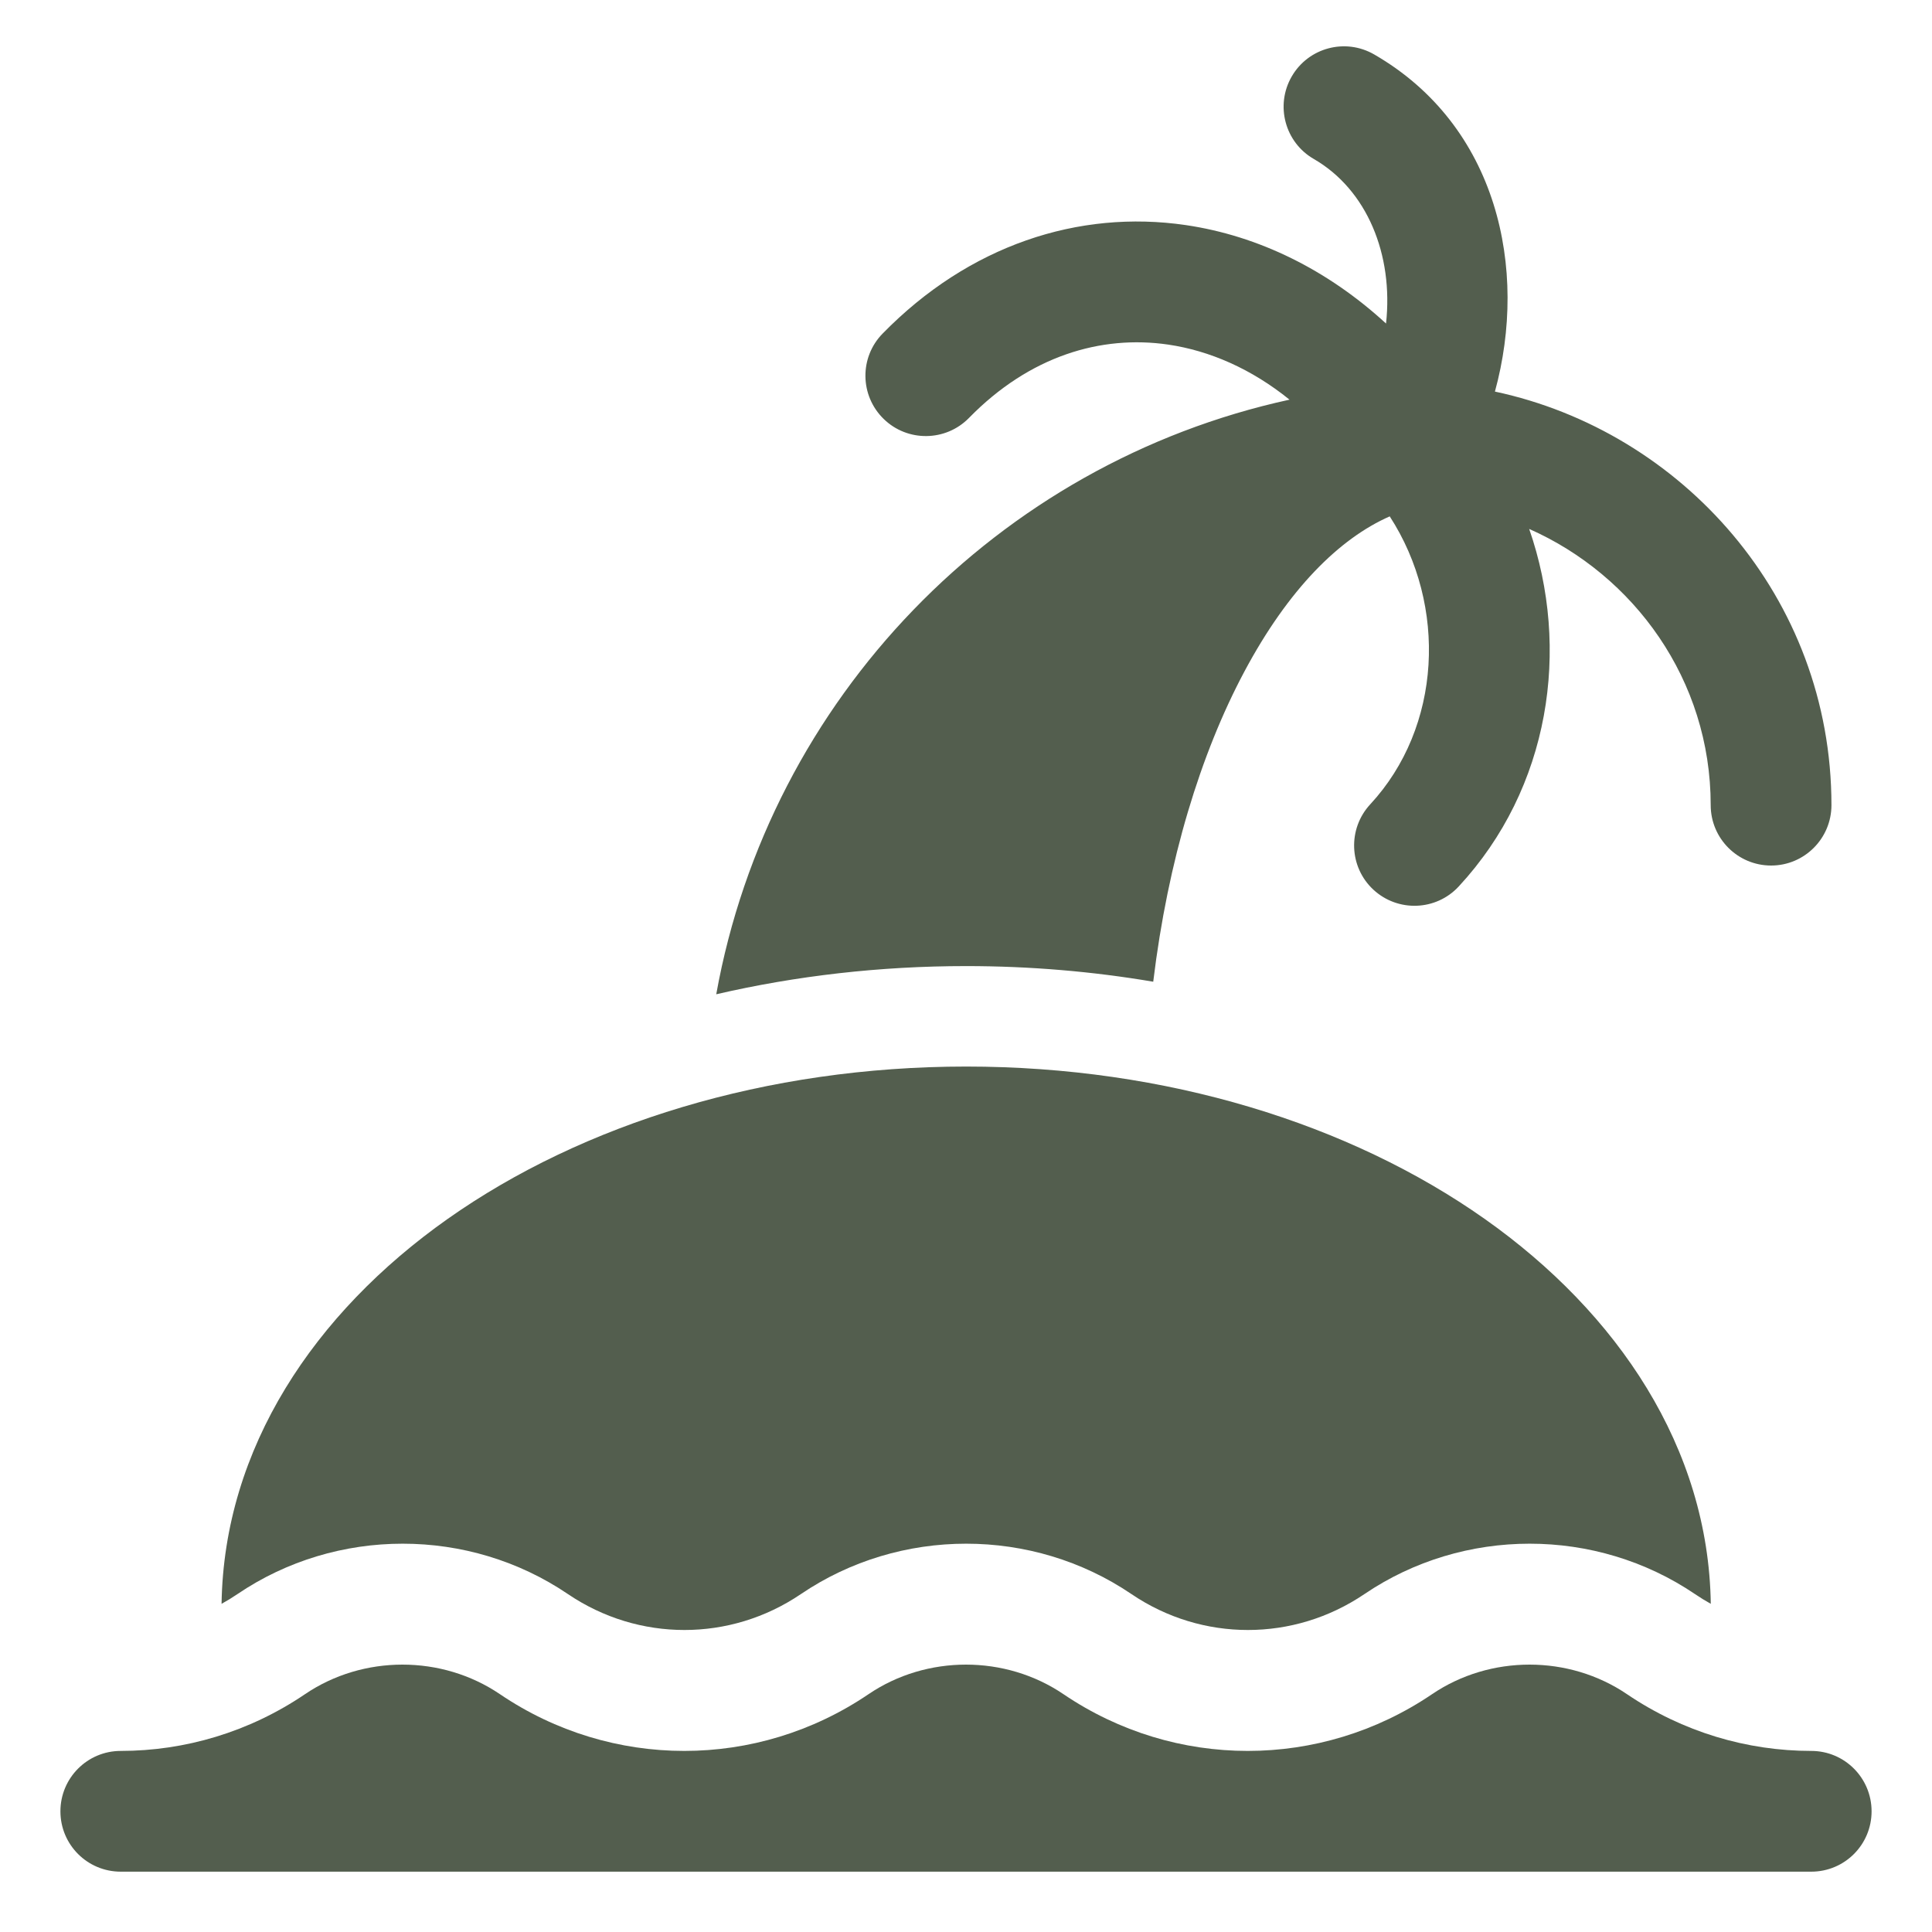 <?xml version="1.0" encoding="UTF-8"?> <svg xmlns="http://www.w3.org/2000/svg" width="22" height="22" viewBox="0 0 22 22" fill="none"><g clip-path="url(#clip0_1817_3164)"><path d="M13.502 2.563C14.333 2.685 15.119 3.074 15.783 3.684C15.869 2.899 15.566 2.16 14.96 1.81C14.632 1.621 14.519 1.2 14.709 0.871C14.899 0.542 15.319 0.43 15.648 0.62C17.053 1.431 17.405 3.063 17.023 4.459C19.145 4.911 20.855 6.795 20.855 9.168C20.855 9.548 20.547 9.856 20.168 9.856C19.788 9.856 19.48 9.548 19.48 9.168C19.48 7.74 18.604 6.55 17.413 6.023C17.888 7.389 17.649 8.975 16.611 10.094C16.353 10.373 15.918 10.389 15.639 10.131C15.361 9.873 15.345 9.438 15.603 9.159C16.417 8.281 16.484 6.897 15.825 5.88C15.254 6.131 14.672 6.705 14.169 7.649C13.671 8.583 13.299 9.798 13.132 11.179C12.442 11.062 11.728 11.001 11.001 11.001C10.02 11.001 9.063 11.112 8.156 11.322C8.763 7.953 11.359 5.276 14.684 4.551C14.249 4.199 13.772 3.993 13.303 3.924C12.537 3.812 11.723 4.054 11.034 4.759C10.769 5.03 10.333 5.035 10.062 4.77C9.79 4.504 9.785 4.069 10.051 3.798C11.032 2.795 12.279 2.384 13.502 2.563Z" fill="#535E4E"></path><path d="M16.908 13.881C15.369 12.795 13.279 12.145 11.002 12.145C8.726 12.145 6.635 12.795 5.096 13.881C3.578 14.953 2.55 16.49 2.523 18.263C2.585 18.229 2.645 18.192 2.704 18.152C3.832 17.387 5.339 17.387 6.467 18.152C6.872 18.426 7.333 18.561 7.794 18.561C8.254 18.561 8.716 18.426 9.12 18.152C10.248 17.387 11.756 17.387 12.884 18.152C13.288 18.426 13.75 18.561 14.21 18.561C14.671 18.561 15.132 18.426 15.537 18.152C16.665 17.387 18.172 17.387 19.301 18.152C19.36 18.192 19.42 18.229 19.481 18.263C19.455 16.49 18.426 14.953 16.908 13.881Z" fill="#535E4E"></path><path fill-rule="evenodd" clip-rule="evenodd" d="M18.527 19.292C17.865 18.843 16.969 18.843 16.307 19.292C15.671 19.723 14.939 19.938 14.208 19.938C13.477 19.938 12.746 19.723 12.11 19.292C11.448 18.843 10.552 18.843 9.89 19.292C9.254 19.723 8.523 19.938 7.792 19.938C7.061 19.938 6.329 19.723 5.693 19.292C5.031 18.843 4.135 18.843 3.473 19.292C2.837 19.723 2.106 19.938 1.375 19.938C0.995 19.938 0.688 20.246 0.688 20.626C0.688 21.006 0.995 21.313 1.375 21.313H20.625C21.005 21.313 21.312 21.006 21.312 20.626C21.312 20.246 21.005 19.938 20.625 19.938C19.894 19.938 19.163 19.723 18.527 19.292Z" fill="#535E4E"></path></g><defs><clipPath id="clip0_1817_3164"><rect width="22" height="22" fill="white"></rect></clipPath></defs></svg> 